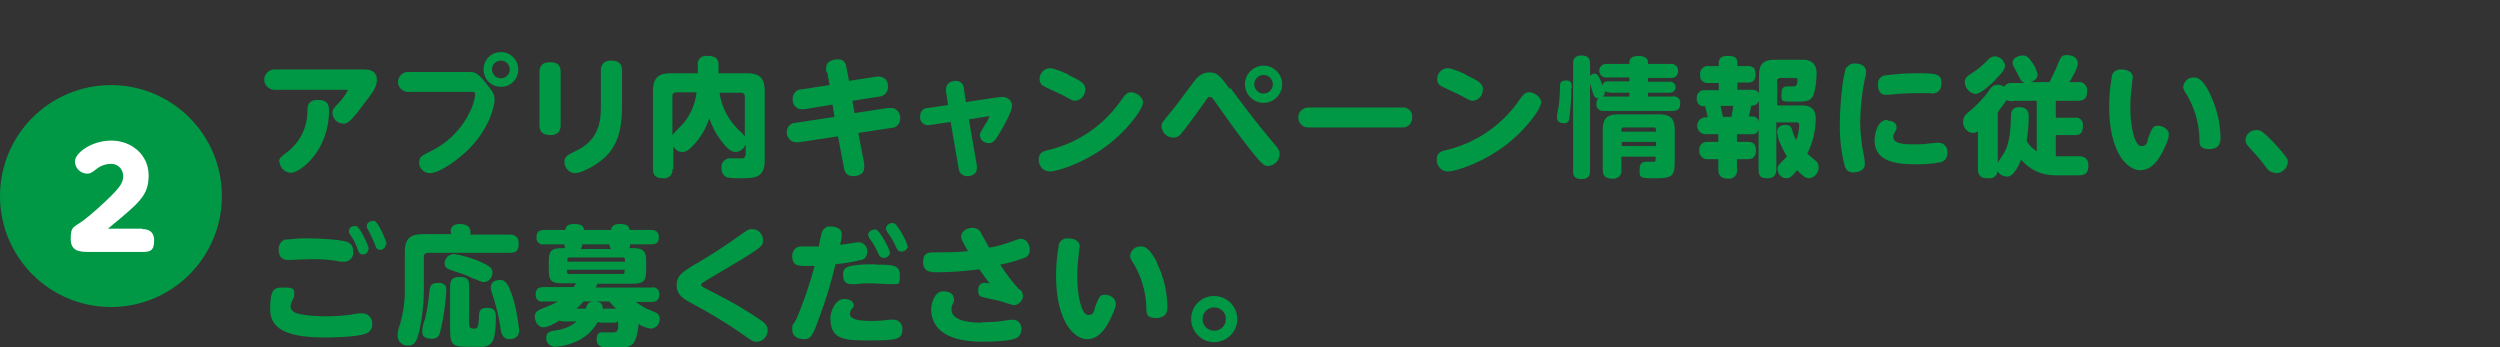 <?xml version="1.0" encoding="UTF-8"?>
<svg id="_レイヤー_1" data-name="レイヤー_1" xmlns="http://www.w3.org/2000/svg" version="1.1" viewBox="0 0 590.4 82">
  <rect x="0" y="0" width="590.4" height="82" fill="#333333" stroke="none"/>
  <!-- Generator: Adobe Illustrator 29.7.1, SVG Export Plug-In . SVG Version: 2.1.1 Build 8)  -->
  <defs>
    <style>
      .st0 {
        fill: #fff;
      }

      .st1 {
        fill: #009844;
      }
    </style>
  </defs>
  <g id="_レイヤー_2" data-name="レイヤー_2">
    <g id="SP">
      <path class="st1" d="M86,16.4c.6,0,3,0,3,2.4s-2.2,4.4-3.5,6.3c-3,4.1-3.7,4.1-4.4,4.1-1.4,0-2.5-1.1-2.6-2.5,0-.8.2-1,1.4-2.3.9-.9,1.6-1.9,2.2-3,0-.2-.2-.2-.3-.2h-17c-1.3,0-2.4-1.1-2.4-2.4s1.1-2.4,2.4-2.4h21.2ZM65.9,38.3c0-1,.5-1.3,1.8-2.3,3.1-2.3,4.9-5.9,4.9-9.8,0-1,0-2.6,2.5-2.6s2.6,1.5,2.6,2.5c0,9.5-6.8,14.7-9,14.7-1.4,0-2.6-1.2-2.7-2.6Z"/>
      <path class="st1" d="M96.4,21.7c-1.3,0-2.4-1-2.4-2.3,0-1.3,1-2.4,2.3-2.4,0,0,0,0,0,0h14.3c1.4,0,2.1,0,4.2,2.7,1.7,2.1,2,2.6,2,3.9s-1.2,7.1-6.8,12.3c-2.5,2.3-6.4,5-8.5,5-1.4,0-2.6-1.2-2.5-2.6,0,0,0,0,0,0,0-1.2.5-1.5,2.7-2.6,4.2-2,7.6-5.5,9.5-9.8.5-1.1.9-2.3,1-3.6,0-.6-.3-.6-.8-.6h-15.1ZM122.4,16.4c0,2.3-1.8,4.1-4.1,4.1-2.3,0-4.1-1.8-4.1-4.1,0-2.3,1.8-4.1,4.1-4.1h0c2.3,0,4.1,1.9,4.1,4.1h0ZM116.2,16.4c0,1.1.9,2.1,2.1,2.1,1.1,0,2.1-.9,2.1-2.1,0-1.1-.9-2.1-2.1-2.1h0c-1.1,0-2.1.9-2.1,2,0,0,0,0,0,0h0Z"/>
      <path class="st1" d="M132.4,29.6c0,1.4-.7,2.3-2.4,2.3s-2.6-.7-2.6-2.3v-12.6c0-1.3.6-2.3,2.4-2.3s2.6.6,2.6,2.3v12.6ZM141.9,16.6c0-1.3.7-2.3,2.4-2.3s2.6.7,2.6,2.3v8.2c0,5.1-.7,9.3-4.2,12.5-2.1,1.9-5.5,3.6-6.9,3.6-1.4,0-2.5-1.3-2.5-2.7,0-1.2.7-1.6,2.6-2.5,5.1-2.4,6-6.3,6-10.2v-8.9Z"/>
      <path class="st1" d="M158.8,39.9c.2,1.1-.6,2-1.6,2.2-.2,0-.4,0-.5,0-1.8,0-2.5-.6-2.5-2.2v-18.4c0-3.3,1.5-4.2,4.2-4.2h6.4v-1.9c-.2-1.1.6-2.1,1.7-2.2.2,0,.4,0,.6,0,1.8,0,2.6.6,2.6,2.2v1.9h6.7c2.7,0,4.2.9,4.2,4.2v16.3c0,4.3-2.4,4.3-5.9,4.3-1,0-2,0-3-.2-.9-.4-1.4-1.3-1.3-2.2-.2-1.1.6-2.1,1.7-2.3.2,0,.4,0,.6,0,.4,0,2.2,0,2.6,0,.5,0,.8-.5.8-1v-2.4c-.3,1-1.2,1.8-2.3,1.9-1.1,0-2.1-.8-3.6-2.8-1.2-1.6-2.1-3.3-2.7-5.2-.7,2.2-1.8,4.2-3.3,5.9-1.8,2.1-2.6,2.1-3.1,2.1-.9,0-1.7-.6-2.1-1.4v5.5ZM158.8,31.9c.3-.5,2.3-2.4,2.7-2.9,1.7-2.1,2.7-4.6,3-7.2h-4.8c-.5,0-.9.3-.9.7,0,0,0,.1,0,.2v9.1ZM169.9,21.8c.5,3.7,2.4,7.1,5.2,9.5.3.3.6.6.8,1v-9.5c0-.5-.3-.9-.8-.9,0,0-.1,0-.2,0h-5Z"/>
      <path class="st1" d="M195.1,16.9c0-.3,0-.6,0-.9,0-1.8,2.2-2,2.7-2,1.7,0,2,1.2,2.1,2l.6,3.1,6.5-1c.2,0,.4,0,.6,0,1.2,0,2.2,1,2.1,2.3,0,0,0,.1,0,.2,0,1.2-.9,2.1-2,2.2,0,0,0,0,0,0l-6.4,1,.5,2.9,7.9-1.2c.3,0,.5,0,.7,0,1.2,0,2.2,1,2.2,2.3,0,0,0,.1,0,.2,0,1.2-.9,2.2-2.1,2.2,0,0,0,0,0,0l-7.8,1.2,1.4,7.3c0,.3,0,.5,0,.8,0,1.5-1.2,2.1-2.7,2.1s-2-1.1-2.1-2l-1.4-7.4-9.3,1.4c-.2,0-.4,0-.6,0-1.2,0-2.2-1.1-2.2-2.3,0,0,0,0,0-.1,0-1.2.9-2.2,2.1-2.2l9.2-1.4-.5-2.9-6.7,1.1c-.2,0-.4,0-.6,0-1.2,0-2.2-1.1-2.1-2.4,0,0,0,0,0-.1,0-1.2.9-2.2,2.1-2.2,0,0,0,0,0,0l6.6-1-.5-2.9Z"/>
      <path class="st1" d="M223.4,21.5c0-.2,0-.4,0-.5,0-1.4,1.4-1.9,2.3-1.9,1,0,1.9.7,1.9,1.7,0,0,0,0,0,0l.5,3.3,7.4-1.1c.4,0,.8-.1,1.3-.1,1.1,0,2.1.8,2.2,1.9,0,0,0,.1,0,.2,0,1.2-1.6,4.1-2.4,5.5-1.6,2.8-2,3.3-3.1,3.3-1.1,0-2-.7-2.1-1.8,0-.5,0-.5,1.3-2.7.4-.5.7-1.1.9-1.7,0-.2-.1-.2-.5-.1l-4.3.7,1.9,10.9c0,.2,0,.5,0,.6,0,1.9-2.1,1.9-2.3,1.9-1,0-1.9-.7-2-1.8,0,0,0,0,0,0l-1.9-11-4.8.7c-1,.3-2.1-.3-2.4-1.4,0-.2,0-.5,0-.7,0-1,.7-1.9,1.8-1.9,0,0,0,0,0,0l4.8-.7-.5-3.2Z"/>
      <path class="st1" d="M269.9,24.3c0,1.6-4.2,7.2-9.6,10.9-5.3,3.7-10.9,5.3-12.4,5.3-1.5,0-2.6-1.3-2.6-2.7,0,0,0,0,0-.1,0-1.7,1-2,2.8-2.4,6.6-1.7,12.3-5.6,16.3-11.1,1.4-2,1.7-2.4,2.8-2.4,1.1,0,2.8,1.1,2.8,2.6ZM252.3,17.7c3.2,1.5,4,2.1,4,3.4,0,1.4-1,2.6-2.4,2.7-.5,0-.5,0-2.9-1.3-.7-.4-4-1.8-4.6-2.2-.6-.3-.9-1-.9-1.6,0-1.4,1.1-2.6,2.5-2.6,1.1,0,4.1,1.4,4.3,1.5Z"/>
      <path class="st1" d="M290.6,20.8c2.6,3.5,5.3,7.2,10.4,13.3.9,1,1.2,1.5,1.2,2.3,0,1.5-1.2,2.7-2.7,2.8-1,0-1.4,0-7.1-7.6-1-1.3-5-7-5.9-8.2-.2-.3-.4-.5-.8-.5s-.5.1-1.2,1.2c-.6.9-4.3,6-5.5,7.4-.4.6-1.1,1-1.9,1-1.5,0-2.7-1.2-2.8-2.6,0-.8,0-.8,2.4-3.7,1.6-1.9,3.9-5.2,5.4-7.1.8-1.2,2.1-2,3.5-2,1.9,0,2.6.9,4.8,3.9ZM302.8,19.9c0,2.4-2,4.4-4.4,4.4-2.4,0-4.4-2-4.4-4.4,0-2.4,2-4.4,4.4-4.4,0,0,0,0,0,0,2.4,0,4.4,2,4.4,4.4h0ZM296.2,19.9c0,1.2,1,2.2,2.2,2.2,1.2,0,2.2-1,2.2-2.2s-1-2.2-2.2-2.2c-1.2,0-2.2,1-2.2,2.2Z"/>
      <path class="st1" d="M331,25.4c1.2-.2,2.3.6,2.5,1.8,0,.2,0,.4,0,.6,0,1.2-.8,2.2-2,2.3-.2,0-.4,0-.6,0h-21.8c-1.3.1-2.4-.9-2.5-2.2-.1-1.3.9-2.4,2.2-2.5.1,0,.3,0,.4,0h21.8Z"/>
      <path class="st1" d="M363.9,24.3c0,1.6-4.2,7.2-9.6,10.9-5.3,3.7-10.9,5.3-12.4,5.3-1.5,0-2.6-1.3-2.6-2.7,0,0,0,0,0-.1,0-1.7,1-2,2.8-2.4,6.6-1.7,12.3-5.6,16.3-11.1,1.4-2,1.7-2.4,2.8-2.4,1.1,0,2.8,1.1,2.8,2.6ZM346.2,17.7c3.2,1.5,4,2.1,4,3.4,0,1.4-1,2.6-2.4,2.7-.5,0-.5,0-2.9-1.3-.7-.4-4-1.8-4.6-2.2-.6-.3-.9-1-.9-1.6,0-1.4,1.1-2.6,2.5-2.6,1.1,0,4.1,1.4,4.3,1.5Z"/>
      <path class="st1" d="M371.1,20.8c0,2.4-.2,4.9-.5,7.3-.1.7-.7,1.1-1.4,1-.5,0-1.5-.2-1.5-1.3s.3-2.3.4-2.7c.2-1.6.3-3.2.3-4.8,0-1.2.8-1.3,1.5-1.3,1.3,0,1.3.9,1.3,1.7ZM384.8,19.2v-.9h-5.3c-.9.1-1.7-.5-1.8-1.4-.1-.9.5-1.7,1.4-1.8.1,0,.3,0,.4,0h5.3v-.4c0-1.2,1.2-1.5,2.2-1.5s2.2.4,2.2,1.5v.4h5.3c.9-.1,1.7.5,1.8,1.4,0,0,0,.2,0,.3,0,.9-.6,1.6-1.5,1.6-.1,0-.2,0-.3,0h-5.3v.9h5c.7-.1,1.4.4,1.5,1.1,0,0,0,.2,0,.2,0,1.2-1.1,1.3-1.5,1.3h-5v.9h5.8c.9-.2,1.7.4,1.8,1.3,0,.1,0,.3,0,.4,0,1.5-1,1.7-1.9,1.7h-16.1c-.9.1-1.7-.5-1.8-1.3,0-.1,0-.2,0-.3,0-.5.1-1.1.5-1.4-.7,0-1-.2-1.3-1.2-.2-.8-.4-1.2-.7-2.2v20.6c0,.5,0,1.9-2,1.9s-2-1.2-2-1.9V15c0-.5,0-1.9,2-1.9s2,1.3,2,1.9v2.9c.3-.3.6-.5,1-.5.7,0,.9.4,1.2,1,.2.5.6,1.4.8,1.8,0-1,1.1-1,1.5-1h4.7ZM380.1,21.8c-.7,0-.9-.1-1.1-.3,0,.5,0,1-.5,1.3.1,0,.3,0,.4,0h5.9v-.9h-4.7ZM382.9,37v3c.2,1.1-.5,2-1.6,2.2-.2,0-.3,0-.5,0-1.6,0-2.3-.6-2.3-2.2v-9.4c0-2.9,1.4-3.6,3.6-3.6h9.8c2.2,0,3.6.7,3.6,3.6v7.7c0,3-.4,3.8-4.3,3.8s-4,0-4-2,1.2-1.9,1.9-1.9,1.2,0,1.4,0c.5,0,.5-.3.5-.7v-.5h-8.1ZM391.1,31.1c0-.6,0-1-.6-1h-7c-.6,0-.6.4-.6,1h8.1ZM391.1,33.5h-8.1v1h8.1v-1Z"/>
      <path class="st1" d="M419.5,28.6v11.3c0,.9-.2,2.2-2,2.2s-2.2-.5-2.2-2.2v-9.5c0,.8-.8,1.4-1.5,1.3,0,0,0,0,0,0h-3.6v1.8h2.6c.5,0,1.9,0,1.9,2s-1.4,2.1-1.9,2.1h-2.6v2.4c.2,1-.5,2-1.5,2.2-.2,0-.3,0-.5,0-1.6,0-2.4-.6-2.4-2.2v-2.4h-2.4c-1,.1-1.9-.6-2.1-1.6,0-.2,0-.3,0-.5-.1-1,.6-1.9,1.6-2,.2,0,.3,0,.5,0h2.4v-1.8h-3c-1.1,0-2-.9-2-2,0-1,.8-1.9,1.8-2h.7c-.2-.9-.4-1.8-.6-2.6h-.4c-1,0-1.6-.8-1.6-1.8-.1-1,.5-1.8,1.5-2,.1,0,.3,0,.4,0h3.3v-1.7h-2.4c-1,.1-1.9-.5-2-1.5,0-.2,0-.3,0-.5-.1-.9.5-1.8,1.5-2,.2,0,.4,0,.5,0h2.4v-.5c0-.7,0-1.9,2-1.9s2.4.5,2.4,1.9v.5h2.4c.6,0,1.9,0,1.9,1.9s-1.1,2-1.9,2h-2.4v1.7h3.6c.7,0,1.3.3,1.5.9v-4.3c0-2.7,1.1-3.7,3.7-3.7h6.7c2.9,0,3.2,2.1,3.2,3.1,0,1.8-.2,3.7-.8,5.4-.7,1.4-1.8,1.4-4.7,1.4s-2.8,0-2.8-1.9,1.2-1.7,1.8-1.7c1.4,0,1.6,0,1.8-.4.1-.4.2-.7.2-1.1,0-.2,0-.5-.5-.5h-3.5c-.4,0-.8.2-.8.6,0,0,0,.1,0,.2v5.7h5.8c.9,0,3.3,0,3.3,3.1,0,2.9-.7,5.7-2,8.3.2.2,1.6,1.3,1.9,1.6.5.3.8.9.8,1.6,0,1.3-.9,2.4-2.2,2.6-.9,0-1.5-.5-2.9-1.9-1.3,1.6-1.8,1.9-2.5,1.9-1.2,0-2.1-1-2.1-2.2,0-.7,0-.8,2.2-2.9-.7-1.2-1.3-2.4-1.8-3.6-.3-.7-.4-1.5-.5-2.2,0-1.7,1.6-1.7,2-1.7,1.1,0,1.4.6,1.6,1.4.2.8.5,1.5.9,2.2.4-1.1.7-2.3.7-3.6,0-.6-.5-.6-.8-.6h-4.5ZM408.9,27.6c.3-1.6.4-2.2.4-2.6h-3c.2.9.5,2,.6,2.6h2ZM415.3,24c-.3.7-1,1-1.7.9-.2,1-.4,1.7-.6,2.6h.8c.8,0,1.5.5,1.6,1.3,0,0,0,0,0,0v-4.8Z"/>
      <path class="st1" d="M436.2,15.9c.4-.6,1.1-1,1.9-.9,1.2,0,2.6.5,2.6,1.9,0,.6-.1,1.1-.3,1.7-.7,3.3-1,6.6-1.1,9.9,0,2.8.3,5.7.9,8.4.1.6.2,1.2.2,1.8,0,1.9-2.2,2-2.6,2-.9.1-1.8-.4-2.1-1.3-.9-3.4-1.3-6.9-1.2-10.5,0-3.9.7-11.7,1.6-13.1ZM445.8,28.5c.7,0,2.1.3,2.1,1.5,0,.3,0,.6-.2.8-.5.9-.6,1.2-.6,1.5,0,1.7,2.6,1.8,5.1,1.8s2.9-.2,4.1-.3c.5,0,1-.1,1.5-.1,1.1,0,2.1.9,2.1,2,0,.1,0,.2,0,.3.1,1-.5,2-1.5,2.3-1.9.4-3.9.5-5.9.5-3.6,0-9.8-.2-9.8-5.6,0-.8.3-4.9,3.1-4.9h0ZM456.1,22c-.5,0-2.9,0-3.4,0-2.4,0-5.3.2-5.7.3-.3,0-1.5.1-1.7.1-1.8,0-1.8-2.1-1.8-2.4-.1-1.1.6-2.1,1.7-2.2,2.4-.3,4.9-.5,7.3-.5,4.3,0,6,0,6,2.2s-1.2,2.6-2.5,2.6h0Z"/>
      <path class="st1" d="M478,19.5c-.6-.2-.7-.4-1.3-1.6-.3-.6-.7-1.3-1.1-2.1-.2-.3-.3-.6-.3-1,0-1.2,1.5-1.7,2.4-1.7s1.4.4,2.4,1.9c.6.8.9,1.8,1.1,2.7,0,0,0,1.2-1.7,1.7h4.5c.7-1.4,1.4-2.8,2-4.3.7-1.6.8-2.1,2.1-2.1s2.6.6,2.6,1.9-1.5,3.6-2,4.5h2c1-.2,2,.5,2.2,1.6,0,.2,0,.3,0,.5,0,1.6-.6,2.3-2.2,2.3h-5.2v4h4.5c.9-.2,1.8.5,1.9,1.4,0,.2,0,.3,0,.5,0,1.7-.6,2.2-1.9,2.2h-4.5v5c.4,0,.6,0,.9,0h4.4c1.1,0,2.4.2,2.4,2.2s-1,2.3-2.4,2.3h-5.5c-3.1,0-6-1.3-8-3.7-.4,1.1-1,2.2-1.7,3.1-.4.5-.9.9-1.6.9-.9,0-1.8-.5-2.3-1.3,0,1-.9,1.8-1.9,1.7,0,0-.1,0-.2,0-1.6,0-2.5-.4-2.5-2.2v-8.9c-.3.2-.7.4-1.2.4-1.3-.1-2.3-1.2-2.3-2.6,0-.8.3-1.5.9-2,2-1.6,3.8-3.4,5.3-5.5.4-.8,1.1-1.3,2-1.3.5,0,1.1.2,1.5.5.4-.7,1.2-1,2-.9h2.7ZM471.3,18.8c-1.2,1.2-3.6,3.4-4.8,3.4-1.4-.2-2.4-1.4-2.5-2.7,0-1.1.3-1.3,2.1-2.5,1.2-.8,2.4-1.8,3.4-2.9.4-.5.9-.7,1.5-.8,1.2,0,2.3.9,2.5,2.1,0,.7-.2,1.4-2.2,3.3ZM475.3,23.9c-.5,0-1,0-1.4-.3-.7,1-1.4,1.9-2.1,2.9v11.9c.2-.4,1.5-2.2,1.7-2.7.9-1.7,1.3-4.1,1.4-7.9,0-1.1,0-2.5,2-2.5s2.2,1.3,2.2,2.2c0,2-.2,3.9-.5,5.8.6,1,1.4,1.8,2.4,2.4v-11.9h-5.6Z"/>
      <path class="st1" d="M503.7,18.1c0,0-.3,2.2-.3,2.6-.2,1.6-.3,3.1-.3,4.7,0,4.5,1,9.1,2.6,9.1s1.3-1.3,1.8-2.4c.8-1.9,1-2.4,2.1-2.4s2.6.7,2.6,2.1-1.5,4-1.6,4.3c-.8,1.4-2.3,4.1-5.2,4.1s-7.3-4-7.3-15c0-2.3.2-4.6.6-6.9,0-1.2,1.1-2,2.3-1.9,0,0,0,0,0,0,1.5,0,2.7.7,2.7,1.9ZM521.9,22.2c1.6,3.2,2.4,6.6,2.5,10.2,0,.9,0,2.8-2.7,2.8s-2.2-1.5-2.3-3.1c-.2-3.4-1.2-6.7-2.9-9.6-.9-1.4-.9-1.5-.9-2.1.2-1.3,1.3-2.2,2.6-2.1.8,0,2,.3,3.8,4Z"/>
      <path class="st1" d="M537.3,40.8c-.9,0-1.8-.6-2.2-1.4-1.3-1.7-2.7-3.3-4.1-4.8-.4-.4-.7-1-.7-1.6.1-1.3,1.2-2.3,2.6-2.3.9,0,1.4.3,3.2,2.1,1.3,1.3,2.6,2.7,3.7,4.2.3.4.5.8.5,1.3-.1,1.5-1.4,2.6-2.8,2.6Z"/>
      <path class="st1" d="M84.7,74c.3,0,.6,0,.9,0,1.2,0,2.3,1,2.3,2.2,0,0,0,.1,0,.2.1,1.1-.5,2.1-1.6,2.4-2.3.9-9.1.9-9.4.9-7.6,0-13.1-1.3-13.1-6.6s1.1-5.2,3.5-5.2,2.2.7,2.2,1.7c0,.5-.2,1-.5,1.4-.2.4-.3.9-.4,1.3,0,1.2,1.2,1.7,2.3,1.9,2,.4,4,.5,6.1.5,2.6,0,5.1-.2,7.7-.7ZM67.5,56.6c1.9-.2,3.7-.4,5.6-.3,2.8,0,7.2.3,8.8.8,1,.3,1.6,1.3,1.5,2.3.2,1.2-.7,2.3-1.9,2.4,0,0-.2,0-.3,0-.6,0-1.2,0-1.7-.2-2-.3-3.9-.4-5.9-.4-.9,0-4.9.2-5.5.2-1.5,0-2.3-.8-2.3-2.5,0-1.1.6-2.1,1.7-2.4ZM87,58.8c0,.7-.6,1.3-1.3,1.3-.8,0-1.1-.7-1.3-1.4-.4-1.2-1-2.3-1.7-3.3-.2-.2-.3-.5-.3-.8,0-.7.6-1.3,1.4-1.2,0,0,0,0,0,0,.1,0,.3,0,.4,0,.9.4,2.9,4.8,2.9,5.4ZM91.1,57.7c0,.7-.6,1.3-1.3,1.3-.8,0-1-.5-1.3-1.4-.5-1.2-1-2.3-1.6-3.4-.2-.2-.3-.5-.3-.8,0-.7.7-1.2,1.4-1.2.2,0,.3,0,.5,0,.9.4,2.8,4.8,2.8,5.5h0Z"/>
      <path class="st1" d="M106.4,54.7c0-1.2.8-1.8,2.1-1.8s2.6.4,2.6,1.8v.7h9.2c.8,0,2.2.2,2.2,2s-.5,2.3-2.2,2.3h-19.2c-.5,0-1,.3-1,.8,0,0,0,.2,0,.2v7.6c0,3-.3,6-.9,9-.7,3.6-1.4,4.3-2.8,4.3-1.3.1-2.4-.9-2.5-2.1,0,0,0,0,0,0,0-1,.2-2.1.6-3,.7-2.5,1.1-5,1.1-7.6v-9.4c0-3.2,1.4-4.2,4.2-4.2h6.7v-.7ZM105.2,67.5c.2.4.2.8.2,1.2-.2,3.1-.6,6.1-1.3,9.1-.3,1.3-.6,2.2-2.1,2.2s-2.3-.4-2.3-1.8c.1-1,.3-2,.7-2.9.5-2.2.8-4.3,1-6.5.2-1.7.7-2,2.3-2,.6,0,1.1.3,1.6.7ZM112,65.9c-1.7-.9-3.6-1.5-5.4-2.1-.8-.3-1.6-.5-1.6-1.6,0-1.2,1-2.2,2.2-2.2,2.2.3,4.4,1,6.4,1.9,2,.9,2.7,1.4,2.7,2.5,0,1.1-.8,2.1-1.9,2.2-.6,0-.7,0-2.4-.8ZM110.8,76.7c0,.9.7.9,1.3.9s.9-.2,1-2.4c0-1.8.2-2.5,2-2.5s2,1,2,2.2,0,4.6-.9,5.9c-.6.8-1.7,1.2-2.7,1.1h-2.9c-3.5,0-4.3-.3-4.3-3.9v-10.4c0-1,.2-2.2,2.1-2.2s2.4.5,2.4,2.2v9.1ZM120.7,69c1,2.9,1.6,5.9,1.9,9,0,1.6-1.1,2.1-2.3,2.1s-1.8-.9-2-1.9c-.3-2.5-.9-5-1.6-7.4-.8-2.4-.8-2.6-.8-2.9,0-1.5,1.4-1.8,2.3-1.8s1.8.8,2.4,2.9h0Z"/>
      <path class="st1" d="M141.2,76c-1.3,2.3-3.3,4-5.7,4.9-1.4.6-2.9.9-4.4,1-1.1,0-2-.8-2.1-1.8,0,0,0-.2,0-.3,0-1.4,1-1.6,2.3-1.8,1.8-.2,3.5-.9,4.9-2.1h-3c-.4,0-.7,0-1.1-.2-.5.3-2.6,1.6-3.7,1.6-1.6,0-2.1-1.7-2.1-2.5,0-1.3.8-1.6,3.4-2.6.7-.3,1.4-.6,2-1h-3.4c-.9.2-1.7-.4-1.8-1.3,0-.1,0-.3,0-.4,0-1.6,1.1-1.7,1.9-1.7h7.1c.3-.5.4-.6.5-.9h-3.1c-2.5,0-3.3-.4-3.3-3.1v-2.1c0-2.5.7-3.1,3.1-3.1h.8c-.2-.3-.2-.6-.2-.9h-4.8c-.9.2-1.7-.4-1.8-1.3,0-.1,0-.3,0-.4,0-1.6,1.1-1.7,1.9-1.7h4.9c.1-1,.8-1.4,2-1.4,1.9,0,2.3.5,2.4,1.4h6.4c.2-1,.8-1.4,2-1.4,1.8,0,2.2.5,2.4,1.4h5c.5,0,1.9,0,1.9,1.7s-1.1,1.7-1.9,1.7h-4.9c0,.3,0,.6-.2.9h.9c2.4,0,3.1.7,3.1,3.1v2c0,2.8-.7,3.3-3.3,3.3h-8.2c-.2.5-.3.6-.4.9h13.2c.9-.2,1.7.4,1.8,1.3,0,.1,0,.3,0,.4,0,1.6-1.2,1.7-1.9,1.7h-3.6c1.1.9,2.3,1.6,3.7,2.1,1.3.5,1.9.8,1.9,1.9,0,1.2-.8,2.2-2,2.3,0,0-.1,0-.2,0-1-.2-2-.5-2.8-1.1,0,.9-.4,3.5-1.2,4.5-.9,1.1-2.2,1.2-4.4,1.2s-4.3,0-4.3-2,1.2-1.7,1.6-1.7,1.7,0,2,0c.9,0,1.5,0,1.5-1.7s-.2-.6-.6-.6h-3.7ZM133.9,61.8h13.7v-.5c0-.3-.2-.5-.4-.5,0,0,0,0,0,0h-12.7c-.3,0-.5.2-.5.4,0,0,0,0,0,0v.5ZM133.9,63.7v.5c0,.3.2.5.4.5,0,0,0,0,0,0h12.7c.3,0,.5-.2.5-.4,0,0,0,0,0-.1v-.5h-13.7ZM138.3,72.9c.4-1,.5-1.5,1.7-1.7h-2.2c-.5.6-1.1,1.2-1.7,1.7h2.1ZM144.3,58.8c-.2-.3-.4-.7-.4-1.1h-6.4c0,.4-.1.8-.4,1.1h7.1ZM145.5,72.9c-.7-.6-1.1-1.1-1.6-1.7h-3.2c1,.1,1.8.6,1.6,1.7h3.2Z"/>
      <path class="st1" d="M164.4,62.3c3.2-1.9,7.3-4.5,10-6.5,2.1-1.5,2.4-1.7,3.2-1.7,1.5,0,2.6,1.2,2.6,2.7,0,1.5-.3,1.7-13.4,9.4-1.1.7-1.2.8-1.2,1.1s.3.5,3.5,2.1c3.4,1.7,6.6,3.6,9.8,5.7,1.5,1,2.4,1.6,2.4,2.9,0,1.5-1.2,2.7-2.6,2.7-.9,0-1.1-.2-3.4-1.8-3.8-2.7-7.9-5.1-12-7.3-1.7-.9-3.5-1.9-3.5-4.2,0-2.3,1.2-3.1,4.7-5.2Z"/>
      <path class="st1" d="M193.4,75.2c-1.5,4.2-2,4.9-3.5,4.9s-2.8-.7-2.8-2.2,0-.8.9-2.4c1.8-4.1,3.2-8.4,4.4-12.7-1.1,0-1.8,0-2.2,0-1.5,0-3.1,0-3.1-2.2-.1-1.2.7-2.3,1.9-2.4.2,0,.4,0,.6,0,.9,0,3.1,0,3.8,0,0-.5.5-2.6.6-3,.2-1.1,1.2-1.9,2.3-1.7.9,0,2.5.4,2.5,1.8,0,.8-.2,1.7-.4,2.5.7,0,3.9-.6,4.3-.6,1.1,0,2.1.9,2.1,2,0,.1,0,.2,0,.3,0,.9-.5,1.8-1.5,1.9-2,.5-4,.8-6,1-1,4.3-2.3,8.6-3.9,12.8ZM199.4,70.6c1,0,2.2.5,2.2,1.4,0,.3-.1.7-.4.9-.3.3-.4.7-.5,1.1,0,.8.4,1.8,5,1.8,1.4,0,2.9-.1,4.3-.3.3,0,.8,0,1,0,1.1,0,2,.8,2.1,1.9,0,.1,0,.3,0,.4,0,2.3-1.3,2.6-7.4,2.6s-9.6,0-9.6-5.3c0-1.4,1.1-4.5,3.3-4.5h0ZM206.9,62.5c3.7,0,5.6,0,5.6,2.4s0,2.2-2,2.2-3.7-.2-4.4-.2c-1.3,0-2.6,0-3.9.2-.4,0-.8,0-1.2,0-1.9,0-1.9-1.7-1.9-2.2,0-1.7.6-2.5,7.7-2.5h0ZM210.2,59.5c0,.8-.7,1.4-1.5,1.4-.8,0-1.1-.6-1.4-1.3-.5-1.1-1.1-2.2-1.9-3.2-.2-.3-.3-.6-.4-.9.1-.8.8-1.3,1.6-1.3.1,0,.2,0,.3,0,.9.3,3.2,4.6,3.2,5.3h0ZM214.4,58c0,.8-.7,1.4-1.5,1.4-.8,0-1-.4-1.4-1.3-.5-1.1-1.1-2.2-1.9-3.2-.2-.3-.3-.6-.4-.9.1-.8.8-1.4,1.6-1.3.1,0,.2,0,.3,0,.9.3,3.2,4.6,3.2,5.4h0Z"/>
      <path class="st1" d="M240.9,68.4c.9.8.9,2.2,0,3-.4.4-.8.6-1.4.7-1.1-.3-2.2-.6-3.3-1-1.1-.3-2.9-.6-4-.9-.5-.1-1.2-.3-1.2-1.5s.5-1.9,1.5-1.9,1.2.2,1.3.3c-1.2-1.6-1.3-1.8-2.5-3.5-3.3.4-6.6.7-9.9.7-1.5,0-3.4,0-3.4-2.4s1.6-2.3,2.6-2.3c2.7,0,5.4,0,8-.3-1.4-2.5-1.6-2.8-1.6-3.4,0-1.6,1.8-2.1,2.7-2.1.7,0,1.4.3,1.8.9.6,1,1.5,2.8,2.1,3.8,1.8-.3,3.6-.8,5.4-1.5,1.5-.5,1.6-.6,2.1-.6,1.5,0,2.1,1.6,2.1,2.6,0,.9-.5,1.7-1.3,1.9-1.8.7-3.7,1.2-5.7,1.6,1.3,2,2.8,4,4.4,5.8ZM232,76.1c1.8,0,3.6-.1,5.4-.4.6-.1,1.2-.2,1.8-.2,1.1,0,2,.9,2,2,0,0,0,.2,0,.3,0,.9-.5,1.8-1.3,2.1-1.1.5-4.3.8-7.8.8s-8.5-.5-10.9-3.6c-.8-1.1-1.3-2.5-1.3-3.9,0-1.6.8-4.4,2.8-4.4s2.6.9,2.6,2c0,.3,0,.5-.2.8-.3.5-.4,1-.4,1.5,0,2.9,5,3.1,7.2,3.1h0Z"/>
      <path class="st1" d="M255,58c0,0-.3,2.2-.3,2.6-.2,1.6-.3,3.1-.3,4.7,0,4.5,1,9.1,2.6,9.1s1.3-1.3,1.8-2.4c.8-1.9,1-2.4,2.1-2.4s2.6.7,2.6,2.1-1.5,4-1.6,4.3c-.8,1.4-2.3,4.1-5.2,4.1s-7.3-4-7.3-15c0-2.3.2-4.6.6-6.9,0-1.2,1.1-2,2.3-1.9,0,0,0,0,0,0,1.5,0,2.7.7,2.7,1.9ZM273.2,62.1c1.6,3.2,2.4,6.6,2.5,10.2,0,.9,0,2.8-2.7,2.8s-2.2-1.5-2.3-3.1c-.2-3.4-1.2-6.7-2.9-9.6-.9-1.4-.9-1.5-.9-2.1.2-1.3,1.3-2.2,2.6-2.1.8,0,2,.3,3.8,3.9Z"/>
      <path class="st1" d="M292.2,75.4c0,3-2.5,5.4-5.5,5.4-3,0-5.4-2.5-5.4-5.5,0-3,2.4-5.4,5.4-5.4,3,0,5.5,2.4,5.5,5.5h0ZM284,75.4c0,1.5,1.2,2.7,2.8,2.7,1.5,0,2.7-1.2,2.7-2.8,0-1.5-1.2-2.7-2.8-2.7-1.5,0-2.7,1.2-2.7,2.8h0Z"/>
      <circle class="st1" cx="26.2" cy="46.3" r="26.2"/>
      <path class="st0" d="M33.6,54.1c1.1,0,2.8.3,2.8,2.7s-.9,2.7-2.8,2.7h-12.2c-2.4,0-4.7,0-4.7-3.1s.7-2.6,3.2-4.5c1.7-1.3,4.4-3.7,6.3-5.6,1.9-1.9,2.9-3.1,2.9-4.7,0-1.6-1.2-2.9-2.8-2.9,0,0,0,0,0,0-1.3,0-2.5.4-3.5,1.2-1.3,1-1.5,1.1-2.2,1.1-1.6,0-2.9-1.3-2.9-2.9,0-1.9,3.8-4.9,8.6-4.9s8.8,3.4,8.8,8.2-2.1,6.4-9.6,12.6h8Z"/>
    </g>
  </g>
</svg>